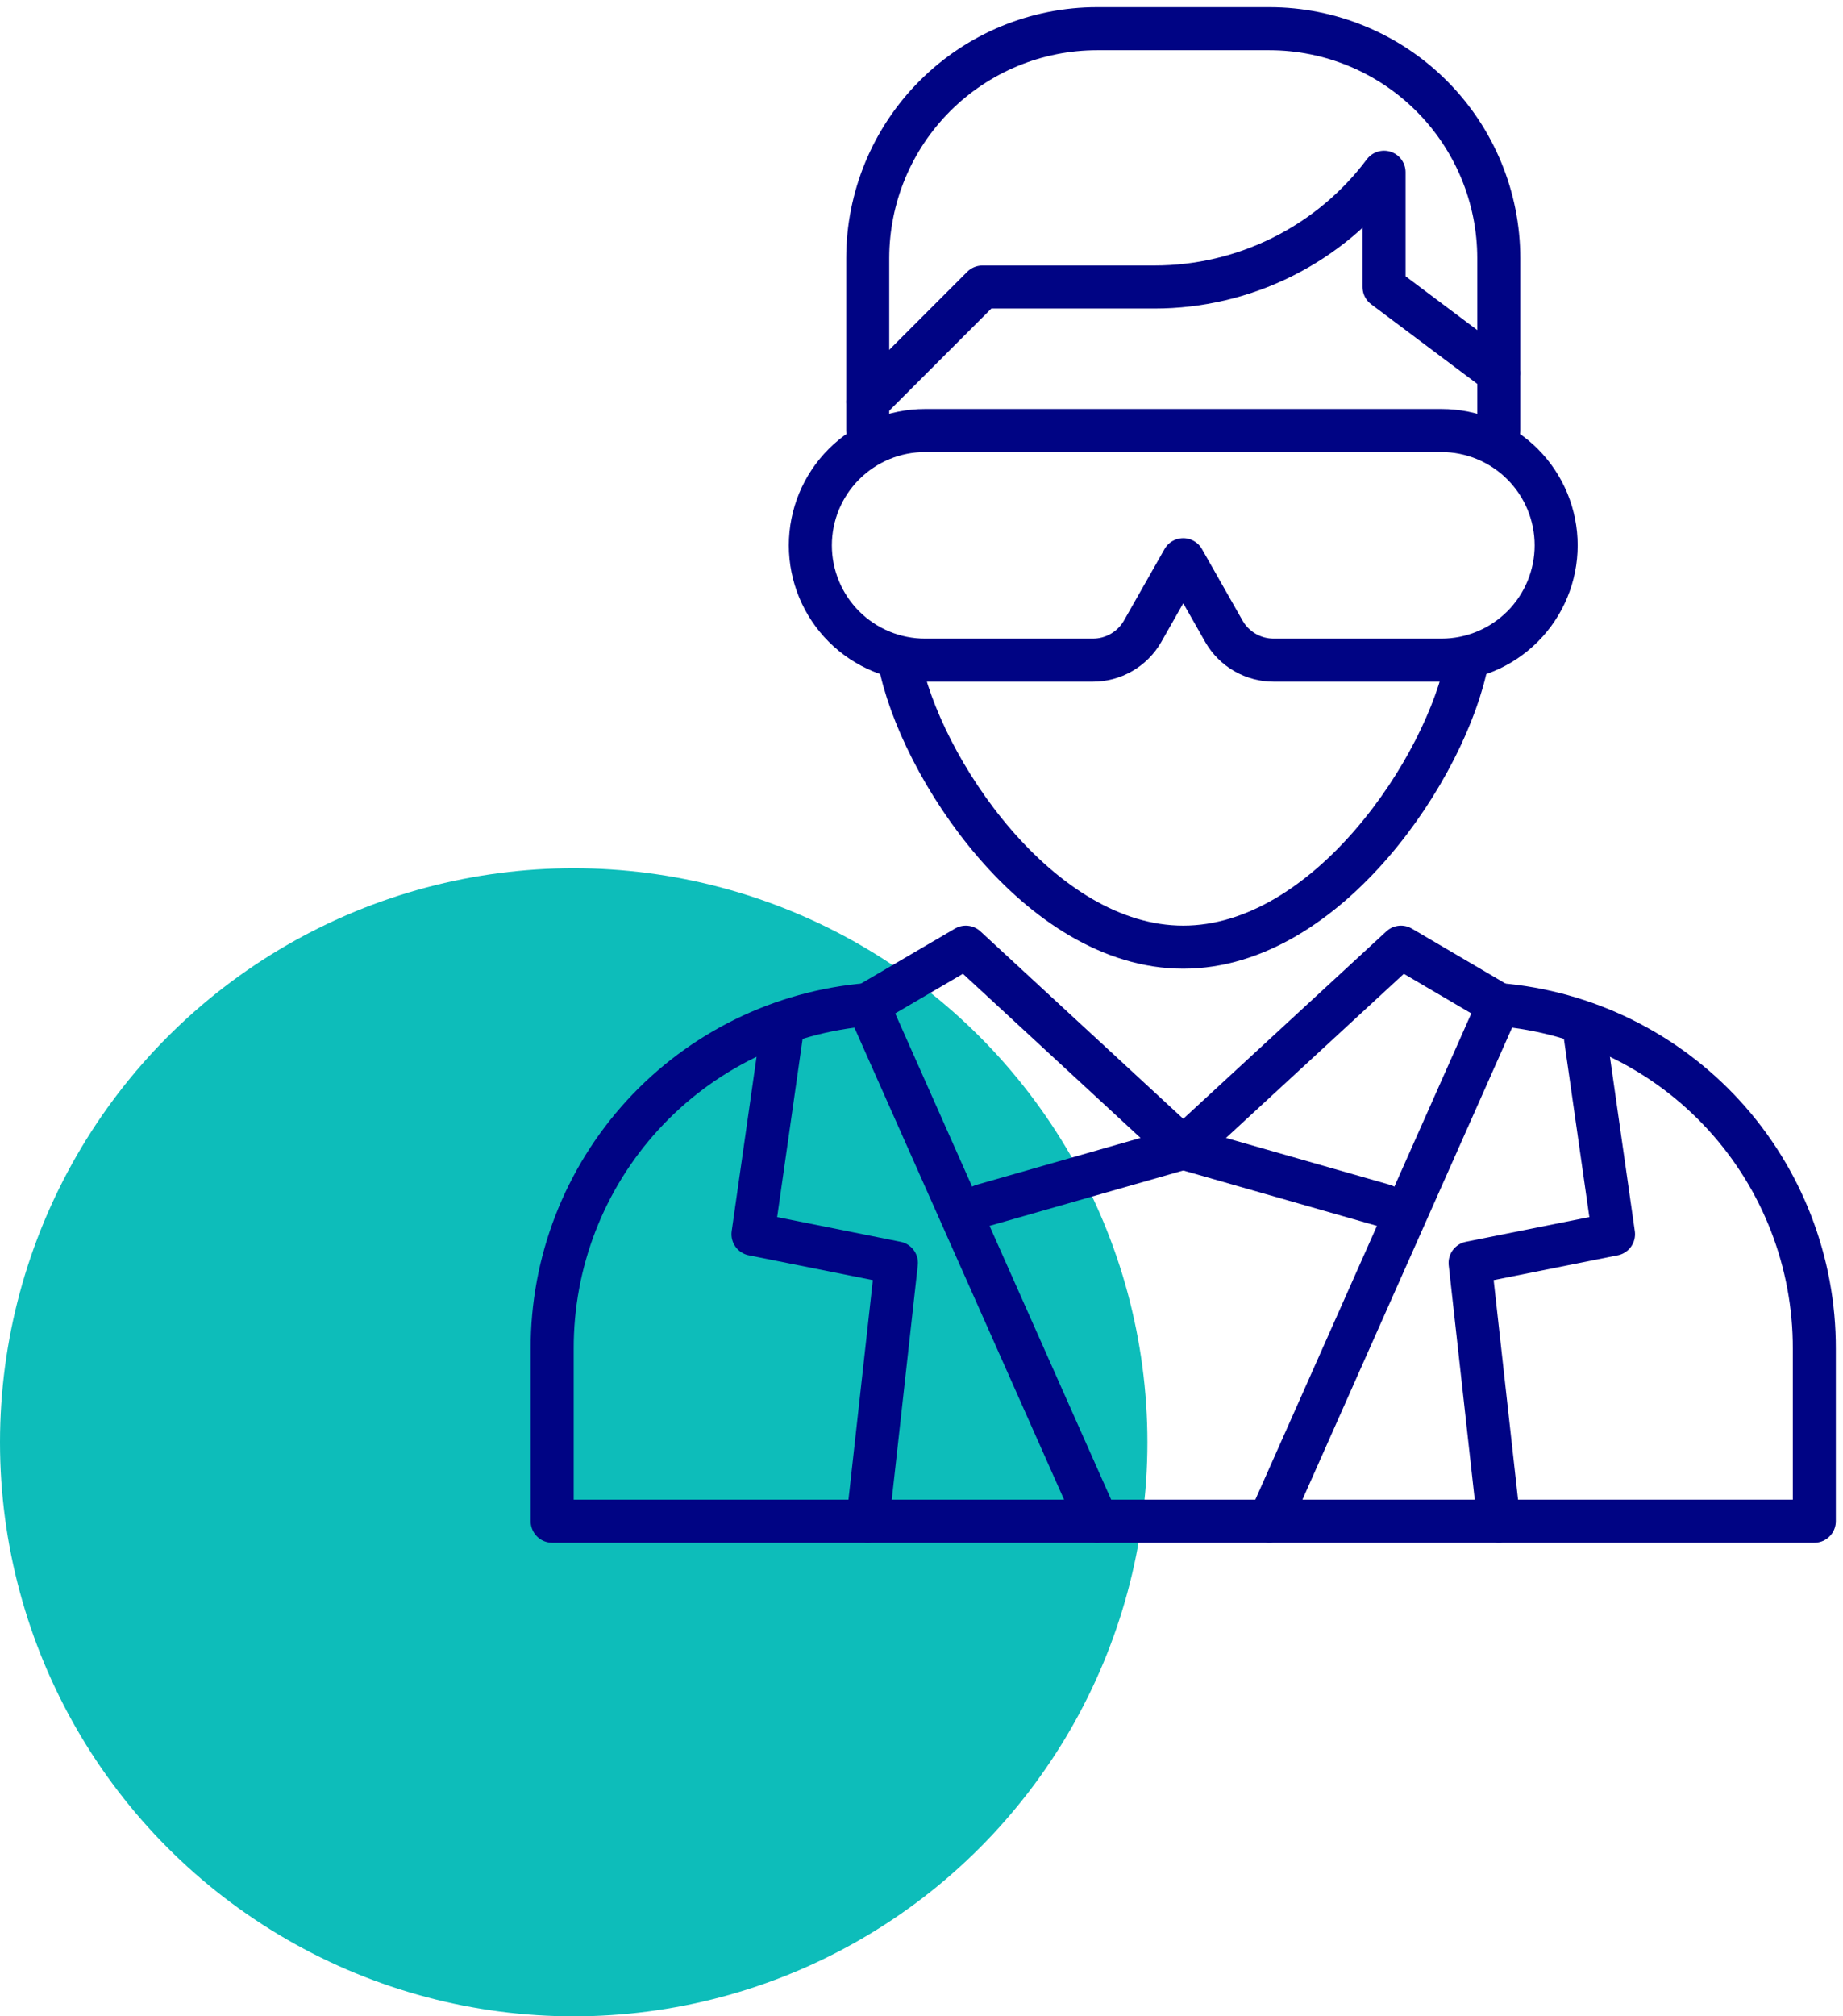 <svg width="257" height="281" viewBox="0 0 257 281" fill="none" xmlns="http://www.w3.org/2000/svg">
<circle cx="80" cy="201" r="80" fill="#0DBDBA"/>
<path d="M121 140L134.68 132L165 160L137 168" stroke="#000484" stroke-width="6" stroke-linecap="round" stroke-linejoin="round"/>
<path d="M193 168L165 160L195.36 132L209 140" stroke="#000484" stroke-width="6" stroke-linecap="round" stroke-linejoin="round"/>
<path d="M209 140C221.025 141.005 232.23 146.503 240.384 155.398C248.538 164.293 253.042 175.933 253 188V212H77V188C76.958 175.933 81.463 164.293 89.617 155.398C97.77 146.503 108.975 141.005 121 140" stroke="#000484" stroke-width="6" stroke-linecap="round" stroke-linejoin="round"/>
<path d="M209 60V36C209 27.513 205.629 19.374 199.627 13.373C193.626 7.371 185.487 4 177 4H153C144.513 4 136.374 7.371 130.373 13.373C124.371 19.374 121 27.513 121 36V60" stroke="#000484" stroke-width="6" stroke-linecap="round" stroke-linejoin="round"/>
<path d="M125.399 92C128.199 106.8 144.879 132 164.999 132C185.119 132 201.799 106.8 204.599 92" stroke="#000484" stroke-width="6" stroke-linecap="round" stroke-linejoin="round"/>
<path d="M201 60H129C124.757 60 120.687 61.686 117.686 64.686C114.686 67.687 113 71.757 113 76C113 80.243 114.686 84.313 117.686 87.314C120.687 90.314 124.757 92 129 92H152.36C153.77 92.006 155.156 91.639 156.378 90.936C157.6 90.234 158.615 89.221 159.32 88L165 78L170.68 88C171.385 89.221 172.4 90.234 173.622 90.936C174.844 91.639 176.23 92.006 177.64 92H201C205.243 92 209.313 90.314 212.314 87.314C215.314 84.313 217 80.243 217 76C217 71.757 215.314 67.687 212.314 64.686C209.313 61.686 205.243 60 201 60Z" stroke="#000484" stroke-width="6" stroke-linecap="round" stroke-linejoin="round"/>
<path d="M209 52L193 40V24C189.274 28.968 184.443 33 178.889 35.777C173.334 38.554 167.21 40 161 40H137L121 56" stroke="#000484" stroke-width="6" stroke-linecap="round" stroke-linejoin="round"/>
<path d="M209 140L177 212" stroke="#000484" stroke-width="6" stroke-linecap="round" stroke-linejoin="round"/>
<path d="M121 140L153 212" stroke="#000484" stroke-width="6" stroke-linecap="round" stroke-linejoin="round"/>
<path d="M221 144L225 172L205 176L209 212" stroke="#000484" stroke-width="6" stroke-linecap="round" stroke-linejoin="round"/>
<path d="M109 144L105 172L125 176L121 212" stroke="#000484" stroke-width="6" stroke-linecap="round" stroke-linejoin="round"/>
</svg>
